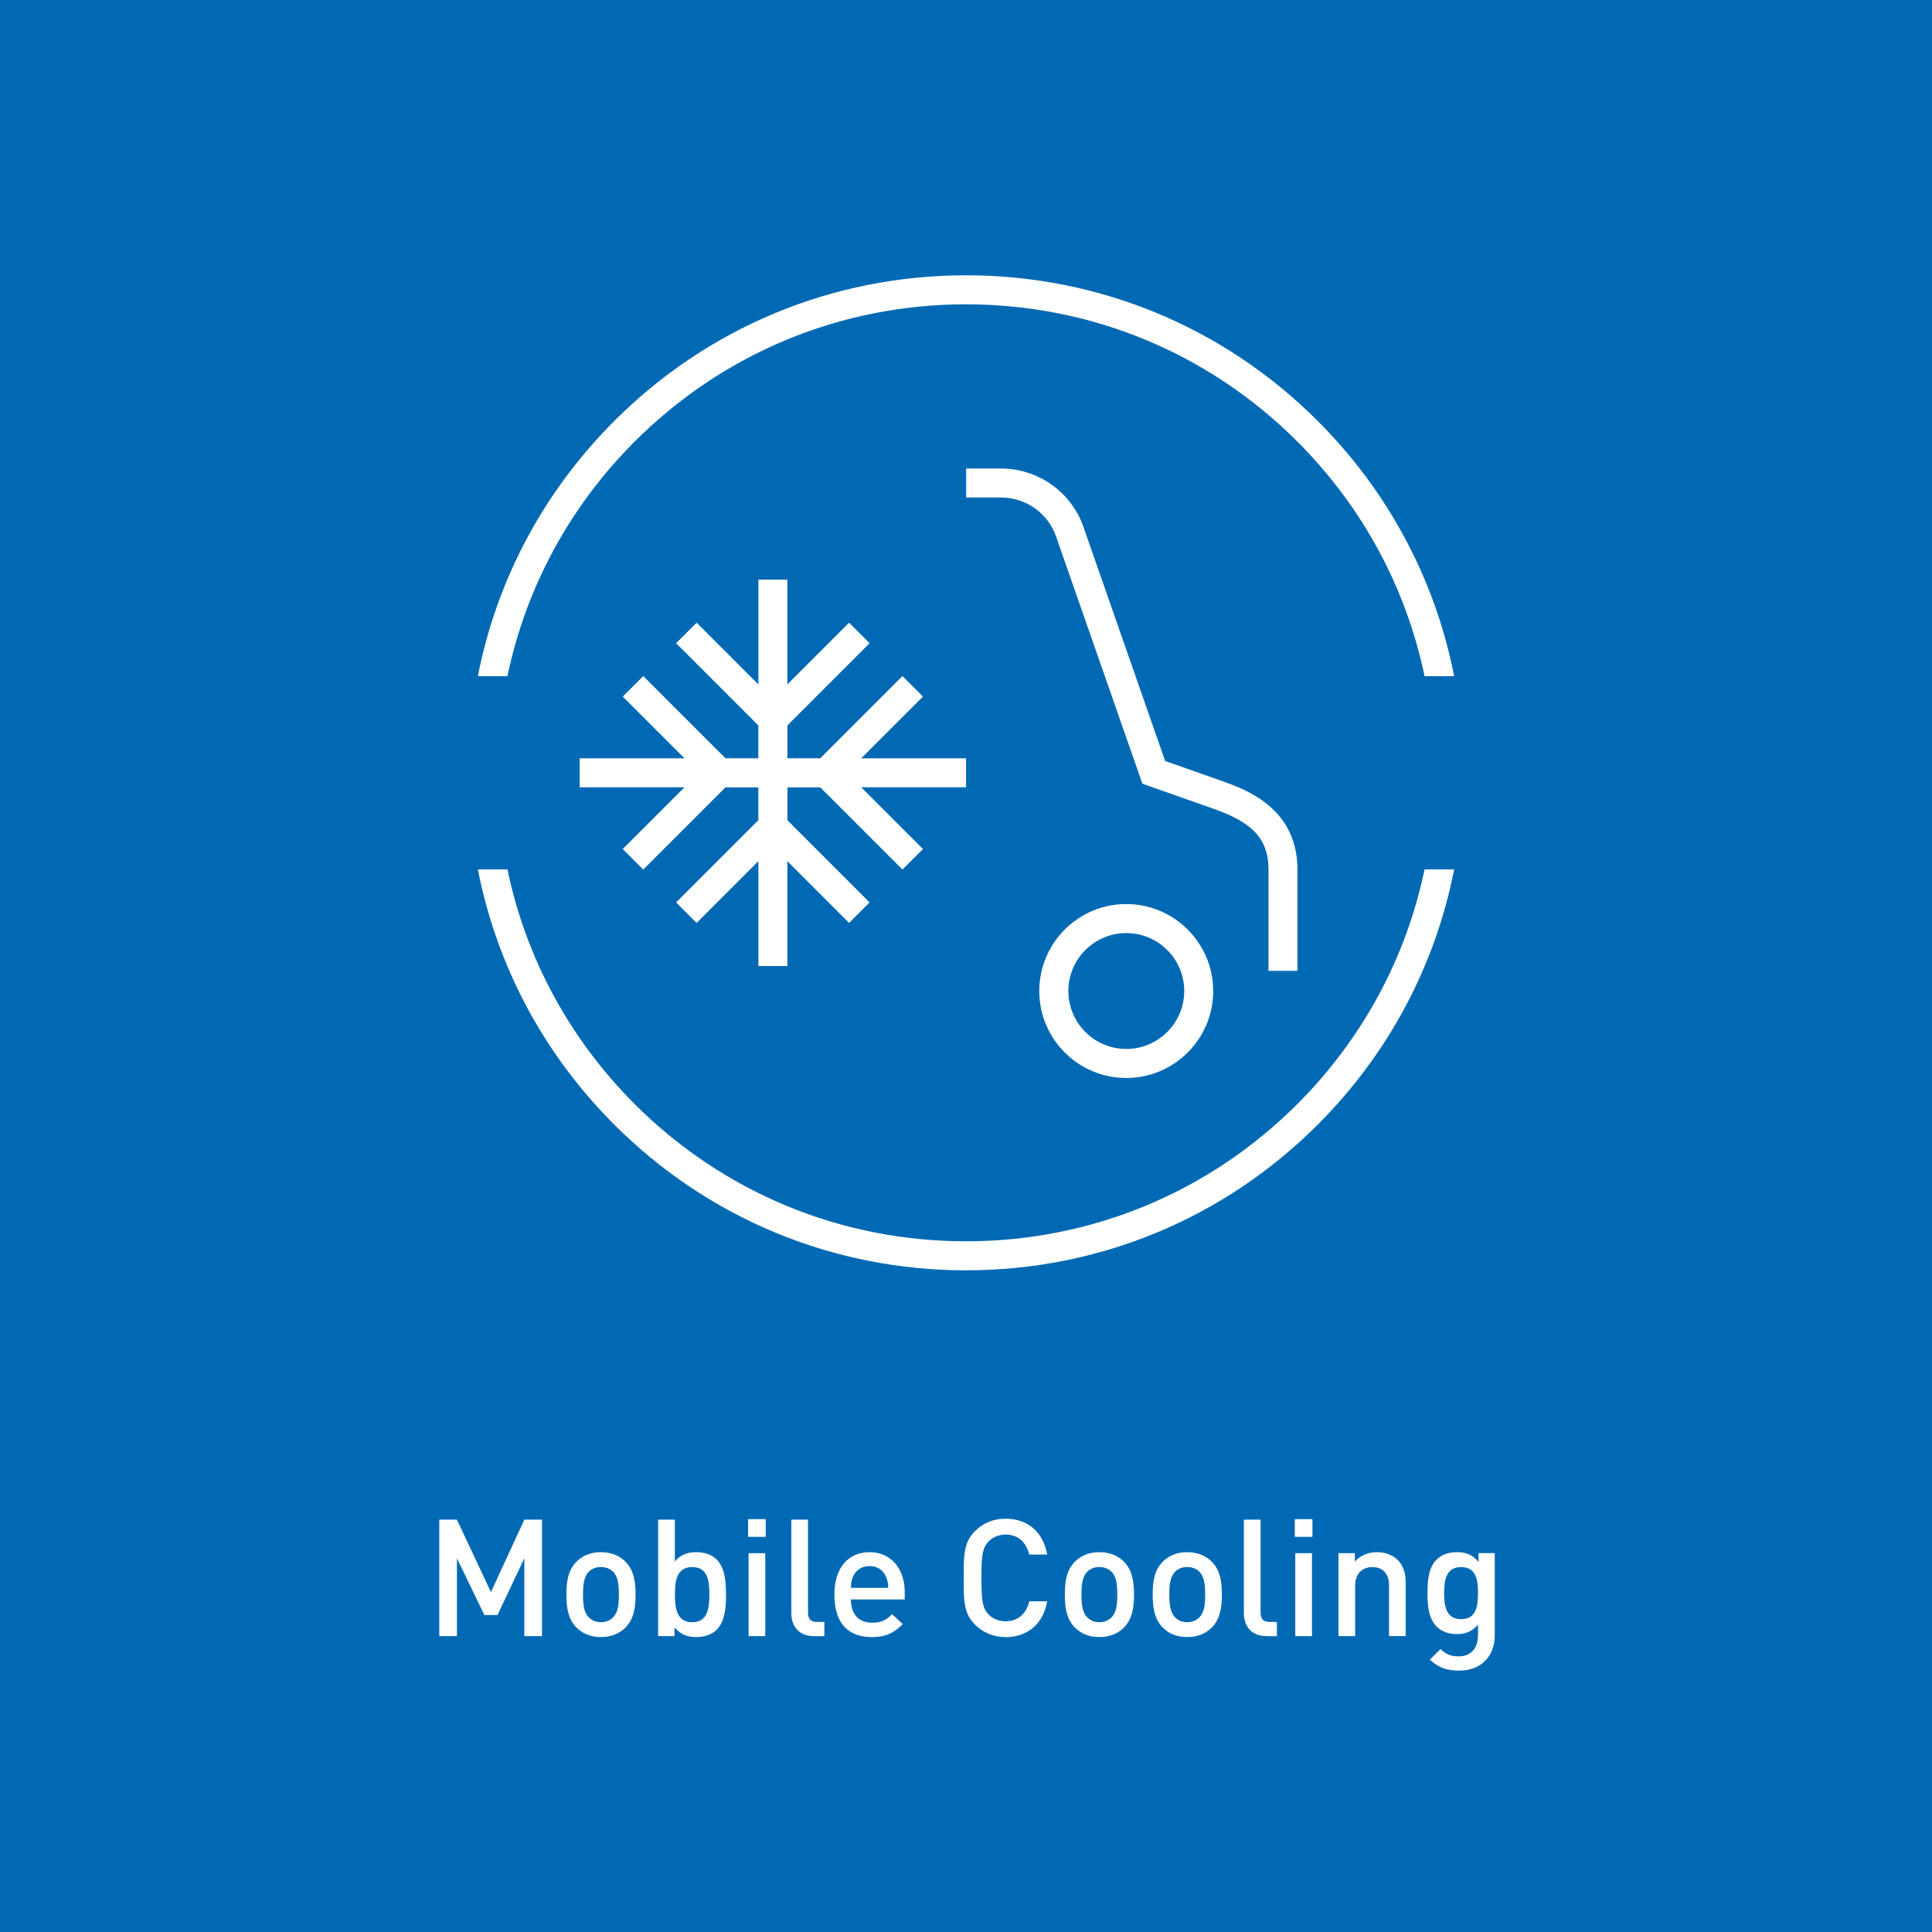 <?xml version="1.0" encoding="UTF-8"?>
<svg xmlns="http://www.w3.org/2000/svg" viewBox="0 0 283.46 283.46">
  <g id="uuid-4853dfe7-76ff-4e91-842c-3d7363a9a901" data-name="color">
    <rect id="uuid-8eeb501d-44b4-4b57-8268-852444708984" data-name="mobile" x="0" width="283.46" height="283.46" fill="#0069b4"></rect>
  </g>
  <g id="uuid-5cca70f6-890e-43d3-8ffa-3887d13d857b" data-name="icon">
    <g>
      <path d="m76.93,240.05v-11.42l-3.94,8.33h-1.92l-4.03-8.33v11.42h-2.59v-17.09h2.59l4.99,10.63,4.9-10.63h2.59v17.09h-2.59Z" fill="#fff"></path>
      <path d="m91.81,238.75c-.79.82-1.99,1.44-3.65,1.44s-2.83-.62-3.62-1.44c-1.15-1.2-1.44-2.74-1.44-4.8s.29-3.58,1.44-4.78c.79-.82,1.97-1.44,3.62-1.44s2.86.62,3.65,1.44c1.15,1.2,1.44,2.74,1.44,4.78s-.29,3.6-1.44,4.8Zm-1.85-8.14c-.46-.46-1.08-.7-1.8-.7s-1.32.24-1.78.7c-.74.74-.84,2.02-.84,3.34s.1,2.59.84,3.34c.46.46,1.06.72,1.78.72s1.34-.26,1.8-.72c.74-.74.84-2.02.84-3.34s-.1-2.59-.84-3.34Z" fill="#fff"></path>
      <path d="m105.16,239.11c-.67.67-1.75,1.08-2.98,1.08-1.32,0-2.3-.34-3.22-1.44v1.3h-2.4v-17.09h2.45v6.14c.89-1.06,1.9-1.37,3.19-1.37,1.22,0,2.28.41,2.95,1.08,1.22,1.22,1.37,3.29,1.37,5.14s-.14,3.94-1.37,5.16Zm-3.6-9.19c-2.21,0-2.54,1.87-2.54,4.03s.34,4.06,2.54,4.06,2.52-1.9,2.52-4.06-.31-4.03-2.52-4.03Z" fill="#fff"></path>
      <path d="m109.76,225.48v-2.59h2.59v2.59h-2.59Zm.07,14.57v-12.17h2.45v12.17h-2.45Z" fill="#fff"></path>
      <path d="m119.44,240.05c-2.33,0-3.34-1.56-3.34-3.36v-13.73h2.45v13.59c0,.94.34,1.42,1.32,1.42h1.08v2.09h-1.51Z" fill="#fff"></path>
      <path d="m124.84,234.67c0,2.09,1.1,3.41,3.1,3.41,1.37,0,2.09-.38,2.95-1.25l1.56,1.46c-1.25,1.25-2.42,1.9-4.56,1.9-3.05,0-5.47-1.61-5.47-6.24,0-3.94,2.04-6.22,5.16-6.22s5.16,2.4,5.16,5.86v1.08h-7.9Zm5.14-3.36c-.38-.91-1.25-1.54-2.4-1.54s-2.04.62-2.42,1.54c-.24.55-.29.91-.31,1.66h5.47c-.02-.74-.1-1.1-.34-1.66Z" fill="#fff"></path>
      <path d="m147.54,240.19c-1.78,0-3.31-.65-4.49-1.82-1.68-1.68-1.66-3.58-1.66-6.87s-.02-5.18,1.66-6.86c1.18-1.18,2.71-1.82,4.49-1.82,3.14,0,5.5,1.85,6.1,5.26h-2.64c-.41-1.73-1.56-2.93-3.46-2.93-1.01,0-1.92.38-2.52,1.03-.84.91-1.03,1.9-1.03,5.33s.19,4.42,1.03,5.33c.6.65,1.51,1.03,2.52,1.03,1.9,0,3.07-1.2,3.48-2.93h2.62c-.58,3.41-3,5.26-6.1,5.26Z" fill="#fff"></path>
      <path d="m164.94,238.75c-.79.82-1.99,1.44-3.65,1.44s-2.83-.62-3.62-1.44c-1.15-1.2-1.44-2.74-1.44-4.8s.29-3.58,1.44-4.78c.79-.82,1.97-1.44,3.62-1.44s2.86.62,3.65,1.44c1.15,1.2,1.44,2.74,1.44,4.78s-.29,3.6-1.44,4.8Zm-1.85-8.14c-.46-.46-1.08-.7-1.8-.7s-1.32.24-1.78.7c-.74.74-.84,2.02-.84,3.34s.1,2.59.84,3.34c.46.46,1.06.72,1.78.72s1.34-.26,1.8-.72c.74-.74.84-2.02.84-3.34s-.1-2.59-.84-3.34Z" fill="#fff"></path>
      <path d="m177.83,238.75c-.79.82-1.99,1.44-3.65,1.44s-2.83-.62-3.62-1.44c-1.15-1.2-1.44-2.74-1.44-4.8s.29-3.58,1.44-4.78c.79-.82,1.97-1.44,3.62-1.44s2.86.62,3.65,1.44c1.15,1.2,1.44,2.74,1.44,4.78s-.29,3.6-1.44,4.8Zm-1.85-8.14c-.46-.46-1.08-.7-1.8-.7s-1.32.24-1.78.7c-.74.74-.84,2.02-.84,3.34s.1,2.59.84,3.34c.46.46,1.06.72,1.78.72s1.34-.26,1.8-.72c.74-.74.84-2.02.84-3.34s-.1-2.59-.84-3.34Z" fill="#fff"></path>
      <path d="m185.84,240.05c-2.33,0-3.34-1.56-3.34-3.36v-13.73h2.45v13.59c0,.94.34,1.42,1.32,1.42h1.08v2.09h-1.51Z" fill="#fff"></path>
      <path d="m189.97,225.48v-2.59h2.59v2.59h-2.59Zm.07,14.57v-12.17h2.45v12.17h-2.45Z" fill="#fff"></path>
      <path d="m203.8,240.05v-7.42c0-1.9-1.08-2.71-2.45-2.71s-2.52.84-2.52,2.71v7.42h-2.45v-12.17h2.4v1.22c.84-.91,2.02-1.37,3.24-1.37s2.28.41,3,1.1c.94.91,1.22,2.06,1.22,3.43v7.78h-2.45Z" fill="#fff"></path>
      <path d="m214.09,245.11c-1.85,0-3.02-.43-4.3-1.61l1.56-1.56c.77.72,1.44,1.08,2.64,1.08,2.06,0,2.86-1.46,2.86-3.1v-1.56c-.89,1.06-1.9,1.39-3.14,1.39s-2.23-.41-2.9-1.08c-1.18-1.18-1.37-2.88-1.37-4.94s.19-3.77,1.37-4.94c.67-.67,1.7-1.06,2.93-1.06,1.3,0,2.28.34,3.19,1.44v-1.3h2.38v12.1c0,2.98-1.97,5.14-5.21,5.14Zm.29-15.19c-2.21,0-2.5,1.9-2.5,3.82s.29,3.82,2.5,3.82,2.47-1.9,2.47-3.82-.26-3.82-2.47-3.82Z" fill="#fff"></path>
    </g>
    <path id="uuid-e0ad2c92-5c0e-48eb-8a82-89fca4fece9f" data-name="mobile" d="m70.11,99.21c2.76-14.1,9.63-27.06,20.01-37.44,13.79-13.79,32.12-21.38,51.61-21.38s37.83,7.59,51.61,21.38c10.38,10.38,17.25,23.34,20.01,37.44h-4.34c-2.7-12.95-9.1-24.86-18.67-34.43-12.98-12.98-30.25-20.13-48.61-20.13s-35.62,7.15-48.61,20.13c-9.58,9.58-15.97,21.48-18.67,34.43h-4.34Zm138.9,28.35c-2.7,12.95-9.1,24.86-18.67,34.43-12.98,12.98-30.25,20.13-48.61,20.13s-35.62-7.15-48.61-20.13c-9.58-9.58-15.97-21.48-18.67-34.43h-4.34c2.76,14.1,9.63,27.06,20.01,37.44,13.79,13.79,32.12,21.38,51.61,21.38s37.83-7.59,51.61-21.38c10.38-10.38,17.25-23.34,20.01-37.44h-4.34Zm-31.01,17.84c0-7.03-5.72-12.76-12.76-12.76s-12.76,5.72-12.76,12.76,5.72,12.76,12.76,12.76,12.76-5.72,12.76-12.76Zm-4.25,0c0,4.69-3.81,8.5-8.5,8.5s-8.5-3.81-8.5-8.5,3.81-8.5,8.5-8.5,8.5,3.81,8.5,8.5Zm-32.01-34.14h-15.38l9.06-9.06-3.01-3.01-12.06,12.06h-4.82v-4.82l12.06-12.06-3.01-3.01-9.06,9.06v-15.38h-4.25v15.38l-9.06-9.06-3.01,3.01,12.06,12.06v4.82h-4.82l-12.06-12.06-3.01,3.01,9.06,9.06h-15.38v4.25h15.38l-9.06,9.06,3.01,3.01,12.06-12.06h4.82v4.82l-12.06,12.06,3.01,3.01,9.06-9.06v15.38h4.25v-15.38l9.06,9.06,3.01-3.01-12.06-12.06v-4.82h4.82l12.06,12.06,3.01-3.01-9.06-9.06h15.38v-4.25Zm48.62,16.3c0-9.04-7.7-11.77-10.98-12.94-3.2-1.13-6.76-2.38-8.43-2.97l-11.99-34.35c-1.78-5.12-6.65-8.56-12.11-8.56h-5.1v4.25h5.1c3.65,0,6.9,2.29,8.09,5.71l12.67,36.29.97.34c.05.02,5.05,1.77,9.38,3.3,5.03,1.78,8.15,3.9,8.15,8.93v14.88h4.25v-14.88Z" fill="#fff"></path>
  </g>
</svg>
